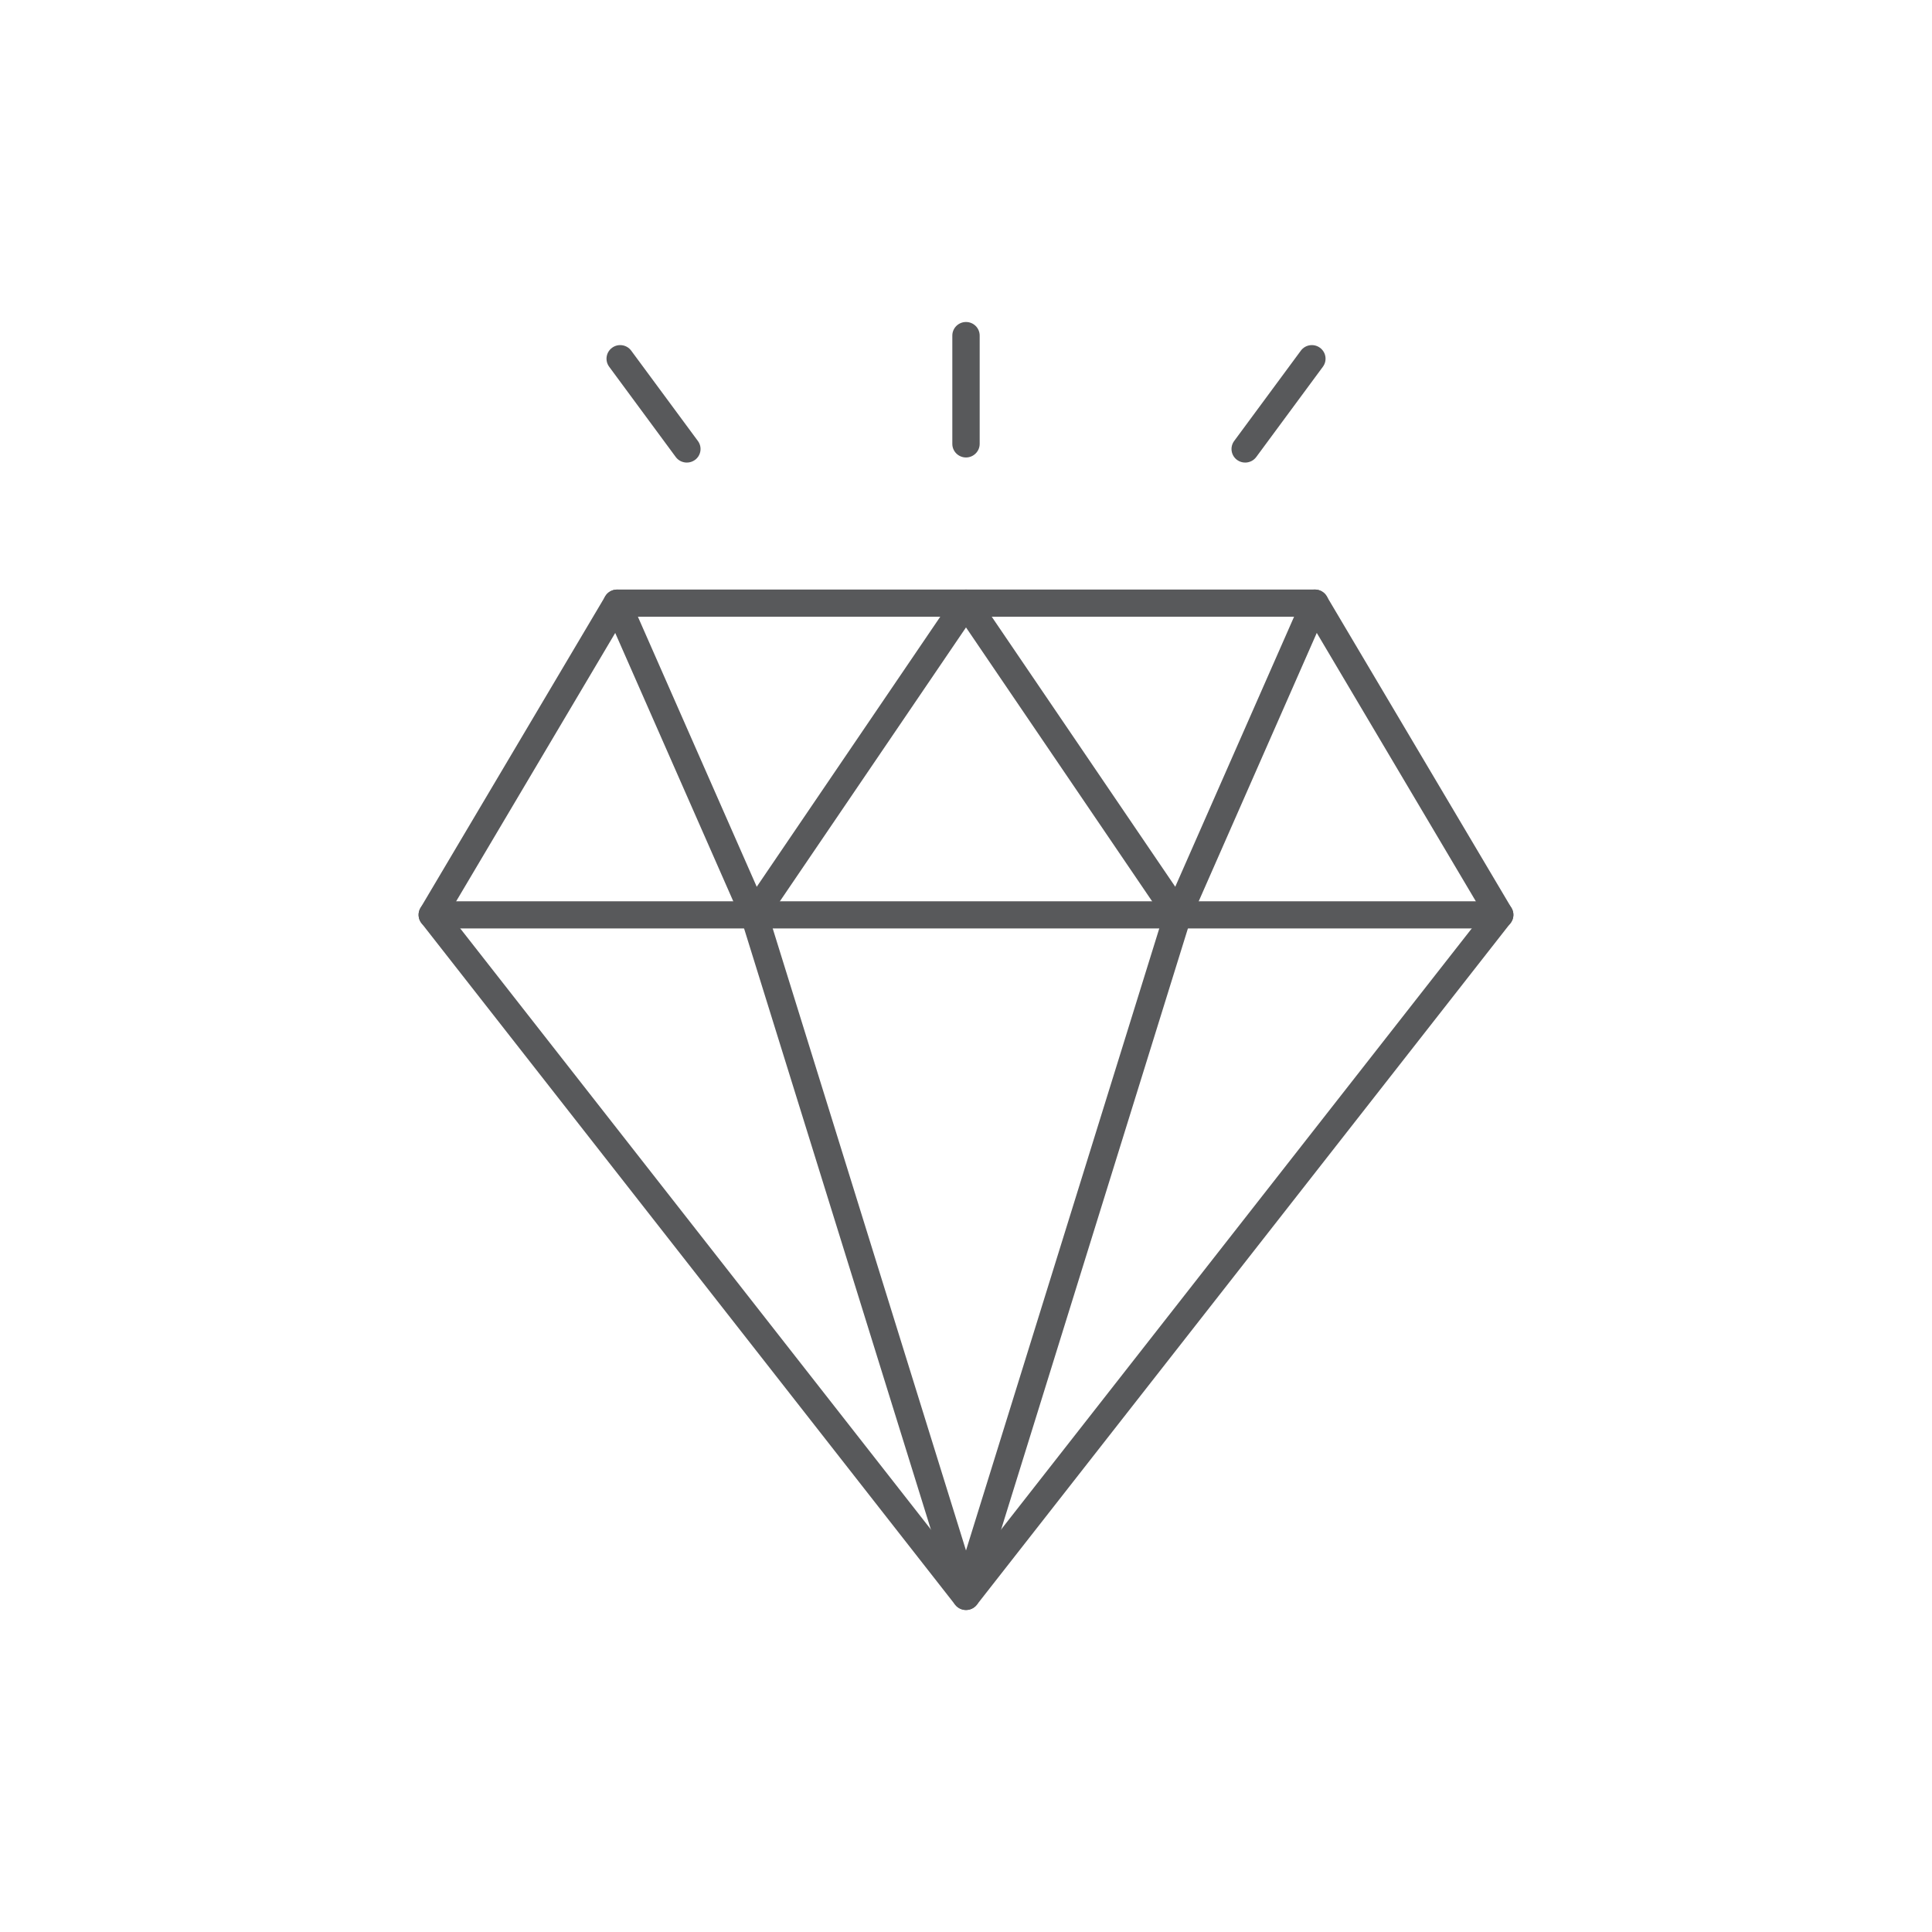 <?xml version="1.0" encoding="utf-8"?>
<svg xmlns="http://www.w3.org/2000/svg" fill="none" height="100%" overflow="visible" preserveAspectRatio="none" style="display: block;" viewBox="0 0 150 150" width="100%">
<g id="Frame 95">
<g clip-path="url(#clip0_0_6757)" id="Frame">
<g id="Group">
<g id="Group_2">
<path d="M75 125C74.671 125 74.365 124.848 74.16 124.595L32.723 71.674C32.454 71.333 32.426 70.863 32.644 70.494L46.99 46.294C47.18 45.971 47.528 45.773 47.904 45.773H102.092C102.468 45.773 102.815 45.971 103.006 46.294L117.352 70.494C117.574 70.868 117.542 71.333 117.273 71.674L75.84 124.595C75.635 124.853 75.329 125 75 125ZM34.842 70.946L75 122.231L115.158 70.946L101.489 47.883H48.511L34.842 70.946Z" fill="#58595B" id="Vector"/>
</g>
<g id="Group_3">
<path d="M116.438 72.084H33.562C32.978 72.084 32.5 71.614 32.5 71.029C32.5 70.444 32.973 69.974 33.562 69.974H116.438C117.022 69.974 117.5 70.444 117.5 71.029C117.5 71.614 117.027 72.084 116.438 72.084Z" fill="#58595B" id="Vector_2"/>
</g>
<g id="Group_4">
<path d="M75 125C74.536 125 74.123 124.701 73.984 124.258L57.556 71.397L46.934 47.252C46.698 46.718 46.943 46.096 47.481 45.865C48.02 45.63 48.646 45.874 48.878 46.409L59.527 70.609C59.541 70.646 59.555 70.683 59.569 70.72L75 120.379L90.431 70.716C90.445 70.679 90.459 70.642 90.473 70.605L101.122 46.404C101.359 45.87 101.981 45.626 102.519 45.861C103.057 46.096 103.302 46.713 103.066 47.247L92.444 71.393L76.016 124.258C75.877 124.701 75.464 125 75 125Z" fill="#58595B" id="Vector_3"/>
</g>
<g id="Group_5">
<path d="M91.447 72.084C91.109 72.084 90.77 71.922 90.566 71.618L75 48.712L59.434 71.618C59.105 72.102 58.446 72.227 57.959 71.904C57.472 71.577 57.347 70.923 57.672 70.439L74.119 46.238C74.318 45.948 74.647 45.773 75 45.773C75.353 45.773 75.682 45.948 75.881 46.238L92.328 70.439C92.658 70.923 92.528 71.577 92.041 71.904C91.86 72.024 91.651 72.084 91.447 72.084Z" fill="#58595B" id="Vector_4"/>
</g>
<g id="Group_6">
<path d="M53.326 35.914C53.001 35.914 52.676 35.767 52.468 35.486L47.296 28.474C46.948 28.004 47.05 27.345 47.523 26.999C47.996 26.654 48.66 26.755 49.007 27.225L54.184 34.237C54.532 34.707 54.429 35.366 53.956 35.711C53.762 35.849 53.544 35.914 53.326 35.914Z" fill="#58595B" id="Vector_5"/>
</g>
<g id="Group_7">
<path d="M96.674 35.914C96.456 35.914 96.238 35.849 96.048 35.711C95.575 35.366 95.473 34.707 95.821 34.237L100.997 27.225C101.345 26.755 102.008 26.654 102.481 26.999C102.955 27.345 103.057 28.004 102.709 28.474L97.532 35.486C97.324 35.767 96.999 35.914 96.674 35.914Z" fill="#58595B" id="Vector_6"/>
</g>
<g id="Group_8">
<path d="M75 35.518C74.416 35.518 73.938 35.048 73.938 34.463V26.055C73.938 25.474 74.411 25 75 25C75.589 25 76.062 25.47 76.062 26.055V34.463C76.062 35.043 75.584 35.518 75 35.518Z" fill="#58595B" id="Vector_7"/>
</g>
</g>
</g>
</g>
<defs>
<clipPath id="clip0_0_6757">
<rect fill="white" height="100" transform="translate(32.5 25)" width="85"/>
</clipPath>
</defs>
</svg>